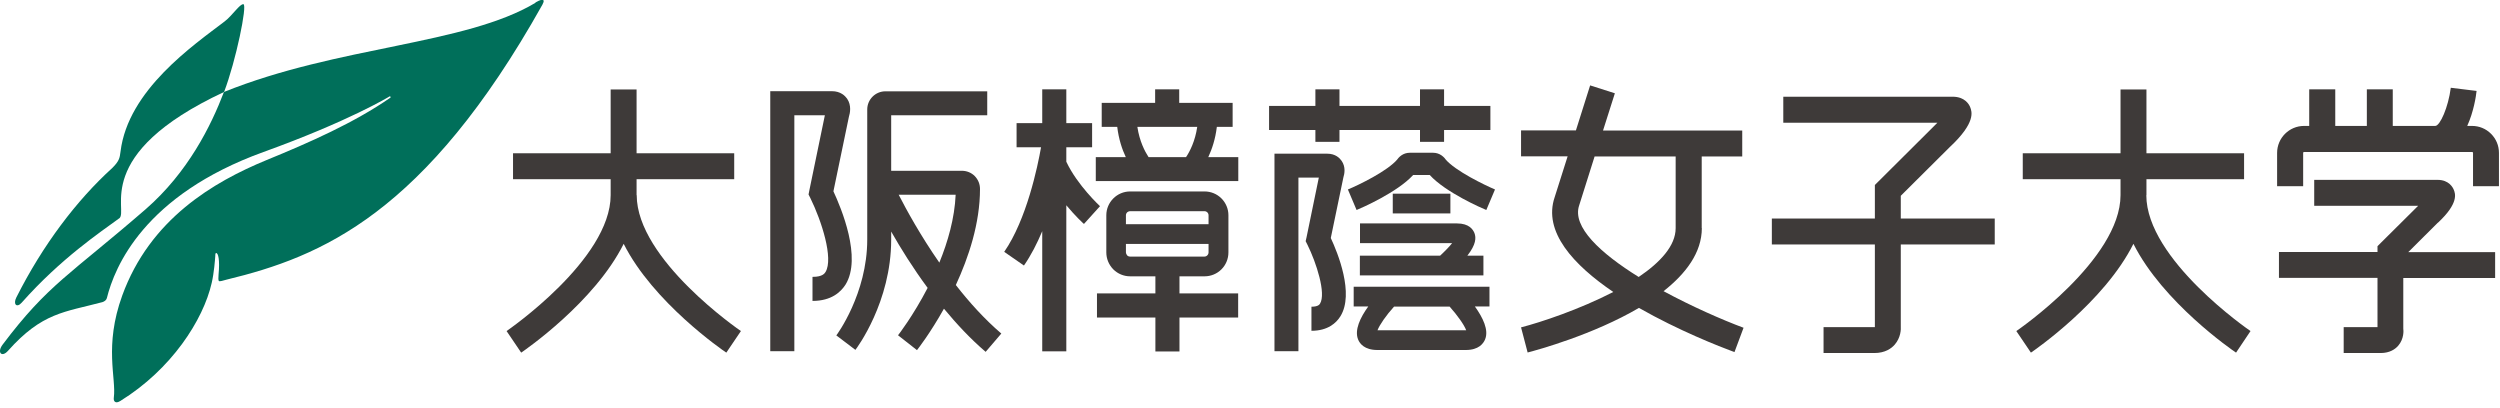 <svg width="190" height="31" viewBox="0 0 190 31" fill="none" xmlns="http://www.w3.org/2000/svg">
<g clip-path="url(#clip0_271_429)">
<path d="M48.38 14.83V13.62H55.8V11.65H48.38V6.8H46.41V11.65H38.99V13.62H46.41V14.83C46.41 19.73 38.57 25.11 38.5 25.16L39.61 26.8C39.89 26.61 45.18 22.97 47.4 18.53C49.63 22.97 54.91 26.61 55.2 26.8L56.31 25.16C56.23 25.11 48.39 19.73 48.39 14.83H48.38Z" fill="#3E3A39"/>
<path d="M163.13 14.83V13.62H170.55V11.65H163.13V6.8H161.16V11.65H153.73V13.62H161.16V14.83C161.16 19.73 153.32 25.11 153.24 25.16L154.35 26.8C154.63 26.61 159.92 22.97 162.14 18.53C164.37 22.97 169.65 26.61 169.94 26.8L171.04 25.16C170.96 25.11 163.12 19.73 163.12 14.83H163.13Z" fill="#3E3A39"/>
<path d="M61.75 21.04V22.87C63.19 22.87 63.9 22.19 64.26 21.63C65.52 19.59 63.93 15.81 63.34 14.54L64.52 8.86C64.6 8.61 64.73 8.01 64.38 7.5C64.23 7.29 63.89 6.93 63.22 6.93H58.54V26.69H60.37V8.76H62.69L61.51 14.47L61.45 14.78L61.59 15.06C62.44 16.78 63.36 19.65 62.74 20.67C62.68 20.77 62.51 21.04 61.79 21.04H61.75Z" fill="#3E3A39"/>
<path d="M72.64 21.67C73.62 19.55 74.48 16.97 74.48 14.36C74.48 13.99 74.34 13.65 74.08 13.38C73.82 13.12 73.47 12.98 73.11 12.98H67.73V8.76H75.03V6.94H67.29C66.53 6.94 65.91 7.56 65.91 8.32V18.21C65.91 22.33 63.59 25.46 63.56 25.49L65.01 26.59C65.12 26.45 67.73 22.96 67.73 18.21V17.6C68.44 18.85 69.37 20.35 70.5 21.88C69.4 24 68.28 25.45 68.25 25.48L69.69 26.61C69.78 26.5 70.71 25.3 71.74 23.46C72.7 24.62 73.75 25.75 74.91 26.74L76.1 25.35C74.83 24.26 73.67 22.98 72.65 21.67H72.64ZM68.3 14.8H72.63C72.55 16.59 72.04 18.37 71.39 19.96C69.95 17.89 68.89 15.95 68.3 14.8Z" fill="#3E3A39"/>
<path d="M129.33 17.34V11.89H132.41V9.92H121.83C122.32 8.36 122.73 7.09 122.73 7.09L120.85 6.49L119.77 9.91H115.6V11.88H119.14L118.16 14.97C117.25 17.61 119.59 20.14 122.61 22.19C120.05 23.51 117.12 24.49 115.6 24.88L116.1 26.79C116.87 26.59 121.08 25.44 124.56 23.4C127.55 25.11 130.68 26.34 131.82 26.76L132.51 24.91C130.85 24.29 128.58 23.29 126.43 22.13C128.12 20.8 129.34 19.2 129.34 17.33L129.33 17.34ZM120.02 15.6C120.02 15.6 120.59 13.81 121.19 11.89H127.35V17.34C127.35 18.68 126.17 19.95 124.54 21.05C121.66 19.26 119.45 17.24 120.02 15.6Z" fill="#3E3A39"/>
<path d="M144.46 14.88L148.17 11.19C150.19 9.31 149.86 8.48 149.74 8.16C149.65 7.92 149.32 7.35 148.4 7.35H135.53V9.33H147.24C147.1 9.48 146.95 9.63 146.8 9.77C146.78 9.79 142.78 13.77 142.78 13.77L142.49 14.06V16.61H134.66V18.58H142.49V24.86C142.49 24.86 142.47 24.86 142.45 24.86H138.59V26.83H142.45C143.27 26.83 143.75 26.48 144 26.19C144.46 25.66 144.48 25.03 144.46 24.78V18.58H151.6V16.61H144.46V14.88ZM142.49 24.94V24.95C142.49 24.94 142.49 24.95 142.49 24.94Z" fill="#3E3A39"/>
<path d="M189.32 10.17C188.93 9.78 188.42 9.57 187.87 9.57H187.51C188 8.49 188.18 7.31 188.22 6.91L186.26 6.67C186.07 8.16 185.44 9.57 185.08 9.57H181.85V6.79H179.88V9.57H177.48V6.79H175.5V9.57H175.11C173.98 9.57 173.06 10.49 173.06 11.62V14.15H175.04V11.62C175.04 11.62 175.04 11.59 175.06 11.57C175.08 11.55 175.11 11.55 175.12 11.55H187.87C187.87 11.55 187.9 11.55 187.93 11.57C187.95 11.59 187.95 11.62 187.95 11.62V14.15H189.92V11.62C189.92 11.07 189.71 10.56 189.32 10.17Z" fill="#3E3A39"/>
<path d="M185.29 16.92C186.89 15.43 186.6 14.7 186.49 14.43C186.42 14.25 186.12 13.67 185.26 13.67H175.88V15.64H183.78C183.19 16.22 180.98 18.42 180.98 18.42L180.69 18.71V19.15H173.2V21.12H180.69V24.86H178.12V26.83H180.93C181.63 26.83 182.04 26.53 182.26 26.28C182.72 25.75 182.67 25.1 182.65 24.98V25.11V21.13H189.63V19.16H183.03L185.27 16.93L185.29 16.92Z" fill="#3E3A39"/>
<path d="M81.04 12.28V11.19H83V9.36H81.04V6.79H79.21V9.36H77.26V11.19H79.12C78.86 12.67 78.02 16.69 76.32 19.14L77.82 20.18C78.36 19.4 78.82 18.5 79.21 17.57V26.7H81.04V15.6C81.73 16.43 82.33 16.98 82.38 17.02L83.6 15.67C83.6 15.67 81.87 14.07 81.04 12.29V12.28Z" fill="#3E3A39"/>
<path d="M89.63 21H91.55C92.03 21 92.49 20.81 92.83 20.47C93.17 20.13 93.36 19.67 93.36 19.18V16.36C93.36 15.88 93.17 15.42 92.83 15.08C92.49 14.74 92.03 14.55 91.55 14.55H85.89C84.89 14.55 84.08 15.37 84.08 16.36V19.18C84.08 19.67 84.27 20.12 84.61 20.47C84.95 20.81 85.41 21 85.89 21H87.81V22.3H83.37V24.13H87.81V26.71H89.64V24.13H94.1V22.3H89.64V21H89.63ZM85.66 16.14C85.66 16.14 85.77 16.05 85.88 16.05H91.54C91.65 16.05 91.73 16.11 91.76 16.14C91.79 16.17 91.85 16.25 91.85 16.36V17.04H85.57V16.36C85.57 16.25 85.63 16.17 85.66 16.14ZM85.66 19.4C85.66 19.4 85.57 19.29 85.57 19.18V18.54H91.85V19.18C91.85 19.35 91.71 19.5 91.54 19.5H85.88C85.77 19.5 85.69 19.44 85.66 19.41V19.4Z" fill="#3E3A39"/>
<path d="M92.5 9.64H93.68V7.82H89.62V6.79H87.79V7.82H83.73V9.64H84.91C85.02 10.57 85.28 11.35 85.56 11.94H83.28V13.76H94.11V11.94H91.83C92.11 11.34 92.37 10.57 92.48 9.64H92.5ZM86.44 9.64H90.99C90.83 10.73 90.43 11.51 90.14 11.94H87.29C87.01 11.51 86.6 10.73 86.44 9.64Z" fill="#3E3A39"/>
<path d="M99.97 10.78H101.8V9.88H107.92V10.78H109.75V9.88H113.27V8.05H109.75V6.79H107.92V8.05H101.8V6.79H99.97V8.05H96.45V9.88H99.97V10.78Z" fill="#3E3A39"/>
<path d="M110.23 14.72H105.85V16.22H110.23V14.72Z" fill="#3E3A39"/>
<path d="M102.88 23.29H103.99C103.38 24.13 102.92 25.09 103.22 25.81C103.34 26.11 103.7 26.6 104.68 26.6H111.4C112.38 26.6 112.73 26.11 112.86 25.81C113.17 25.09 112.7 24.14 112.09 23.29H113.2V21.79H102.88V23.29ZM111.41 25.1H104.69C104.84 24.7 105.35 23.96 105.95 23.3H110.17C110.77 23.97 111.29 24.71 111.43 25.1H111.41Z" fill="#3E3A39"/>
<path d="M109.44 19.43H103.35V20.93H112.74V19.43H111.52C112.19 18.57 112.19 18.07 112.06 17.72C111.95 17.44 111.65 16.98 110.73 16.98H103.36V18.48H110.36C110.17 18.72 109.87 19.04 109.45 19.43H109.44Z" fill="#3E3A39"/>
<path d="M109.94 12.23C109.77 11.93 109.42 11.61 108.92 11.61H107.14C106.64 11.61 106.29 11.93 106.12 12.23L106.21 12.1C105.46 13 103.24 14.07 102.44 14.4L103.1 15.96C103.42 15.83 106.19 14.63 107.4 13.3H108.66C109.87 14.63 112.64 15.83 112.96 15.96L113.62 14.4C112.82 14.06 110.6 12.99 109.85 12.1L109.94 12.23Z" fill="#3E3A39"/>
<path d="M102.1 13.47C102.18 13.22 102.29 12.69 101.96 12.22C101.82 12.02 101.5 11.68 100.87 11.68H96.86V26.69H98.68V13.5H100.23L99.3 18.02L99.23 18.33L99.37 18.61C100.04 19.96 100.8 22.31 100.32 23.08C100.28 23.14 100.18 23.31 99.67 23.31V25.14C100.92 25.14 101.56 24.54 101.87 24.04C102.94 22.32 101.66 19.2 101.14 18.09L102.1 13.47Z" fill="#3E3A39"/>
<path d="M40.7 0.21C35.36 3.41 25.7 3.49 17.02 6.99C16.04 9.56 14.29 13.1 11.06 15.91C5.3 20.9 3.65 21.61 0.2 26.19C-0.25 26.79 0.13 27.19 0.6 26.67C3.21 23.74 4.9 23.73 7.79 22.96C7.94 22.91 8.08 22.81 8.12 22.66C8.71 20.28 10.95 14.83 20.03 11.55C26.54 9.2 29.57 7.35 29.6 7.33C29.63 7.31 29.67 7.33 29.68 7.35C29.7 7.38 29.69 7.42 29.66 7.43C26.92 9.33 23.52 10.83 20.27 12.16C16.21 13.83 11.4 16.66 9.29 22.46C7.89 26.32 8.85 28.74 8.65 30.22C8.61 30.5 8.77 30.71 9.15 30.47C13.03 28.07 15.45 24.32 16.09 21.5C16.27 20.73 16.34 19.74 16.36 19.48C16.36 19.4 16.36 19.24 16.42 19.23C16.58 19.21 16.72 19.73 16.61 20.87C16.59 21.12 16.59 21.3 16.63 21.35C16.68 21.42 16.96 21.32 17.23 21.25C24.41 19.51 32.3 16.28 41.22 0.36C41.54 -0.22 41.01 1.28299e-05 40.69 0.19L40.7 0.21Z" fill="#006F5A"/>
<path d="M9.05 16.6C7.65 17.63 4.64 19.63 1.65 23C1.27 23.43 0.98 23.12 1.24 22.61C3.26 18.6 5.83 15.22 8.54 12.76C9.05 12.25 9.1 12.02 9.16 11.52C9.73 6.84 14.7 3.44 17.07 1.63C17.66 1.18 18.23 0.28 18.5 0.32C18.81 0.36 17.93 4.63 17.03 6.99C6.86 11.74 9.82 16.03 9.06 16.6H9.05Z" fill="#006F5A"/>
</g>
<defs>
<clipPath id="clip0_271_429">
<rect width="189.92" height="30.58" fill="white"/>
</clipPath>
</defs>
</svg>
